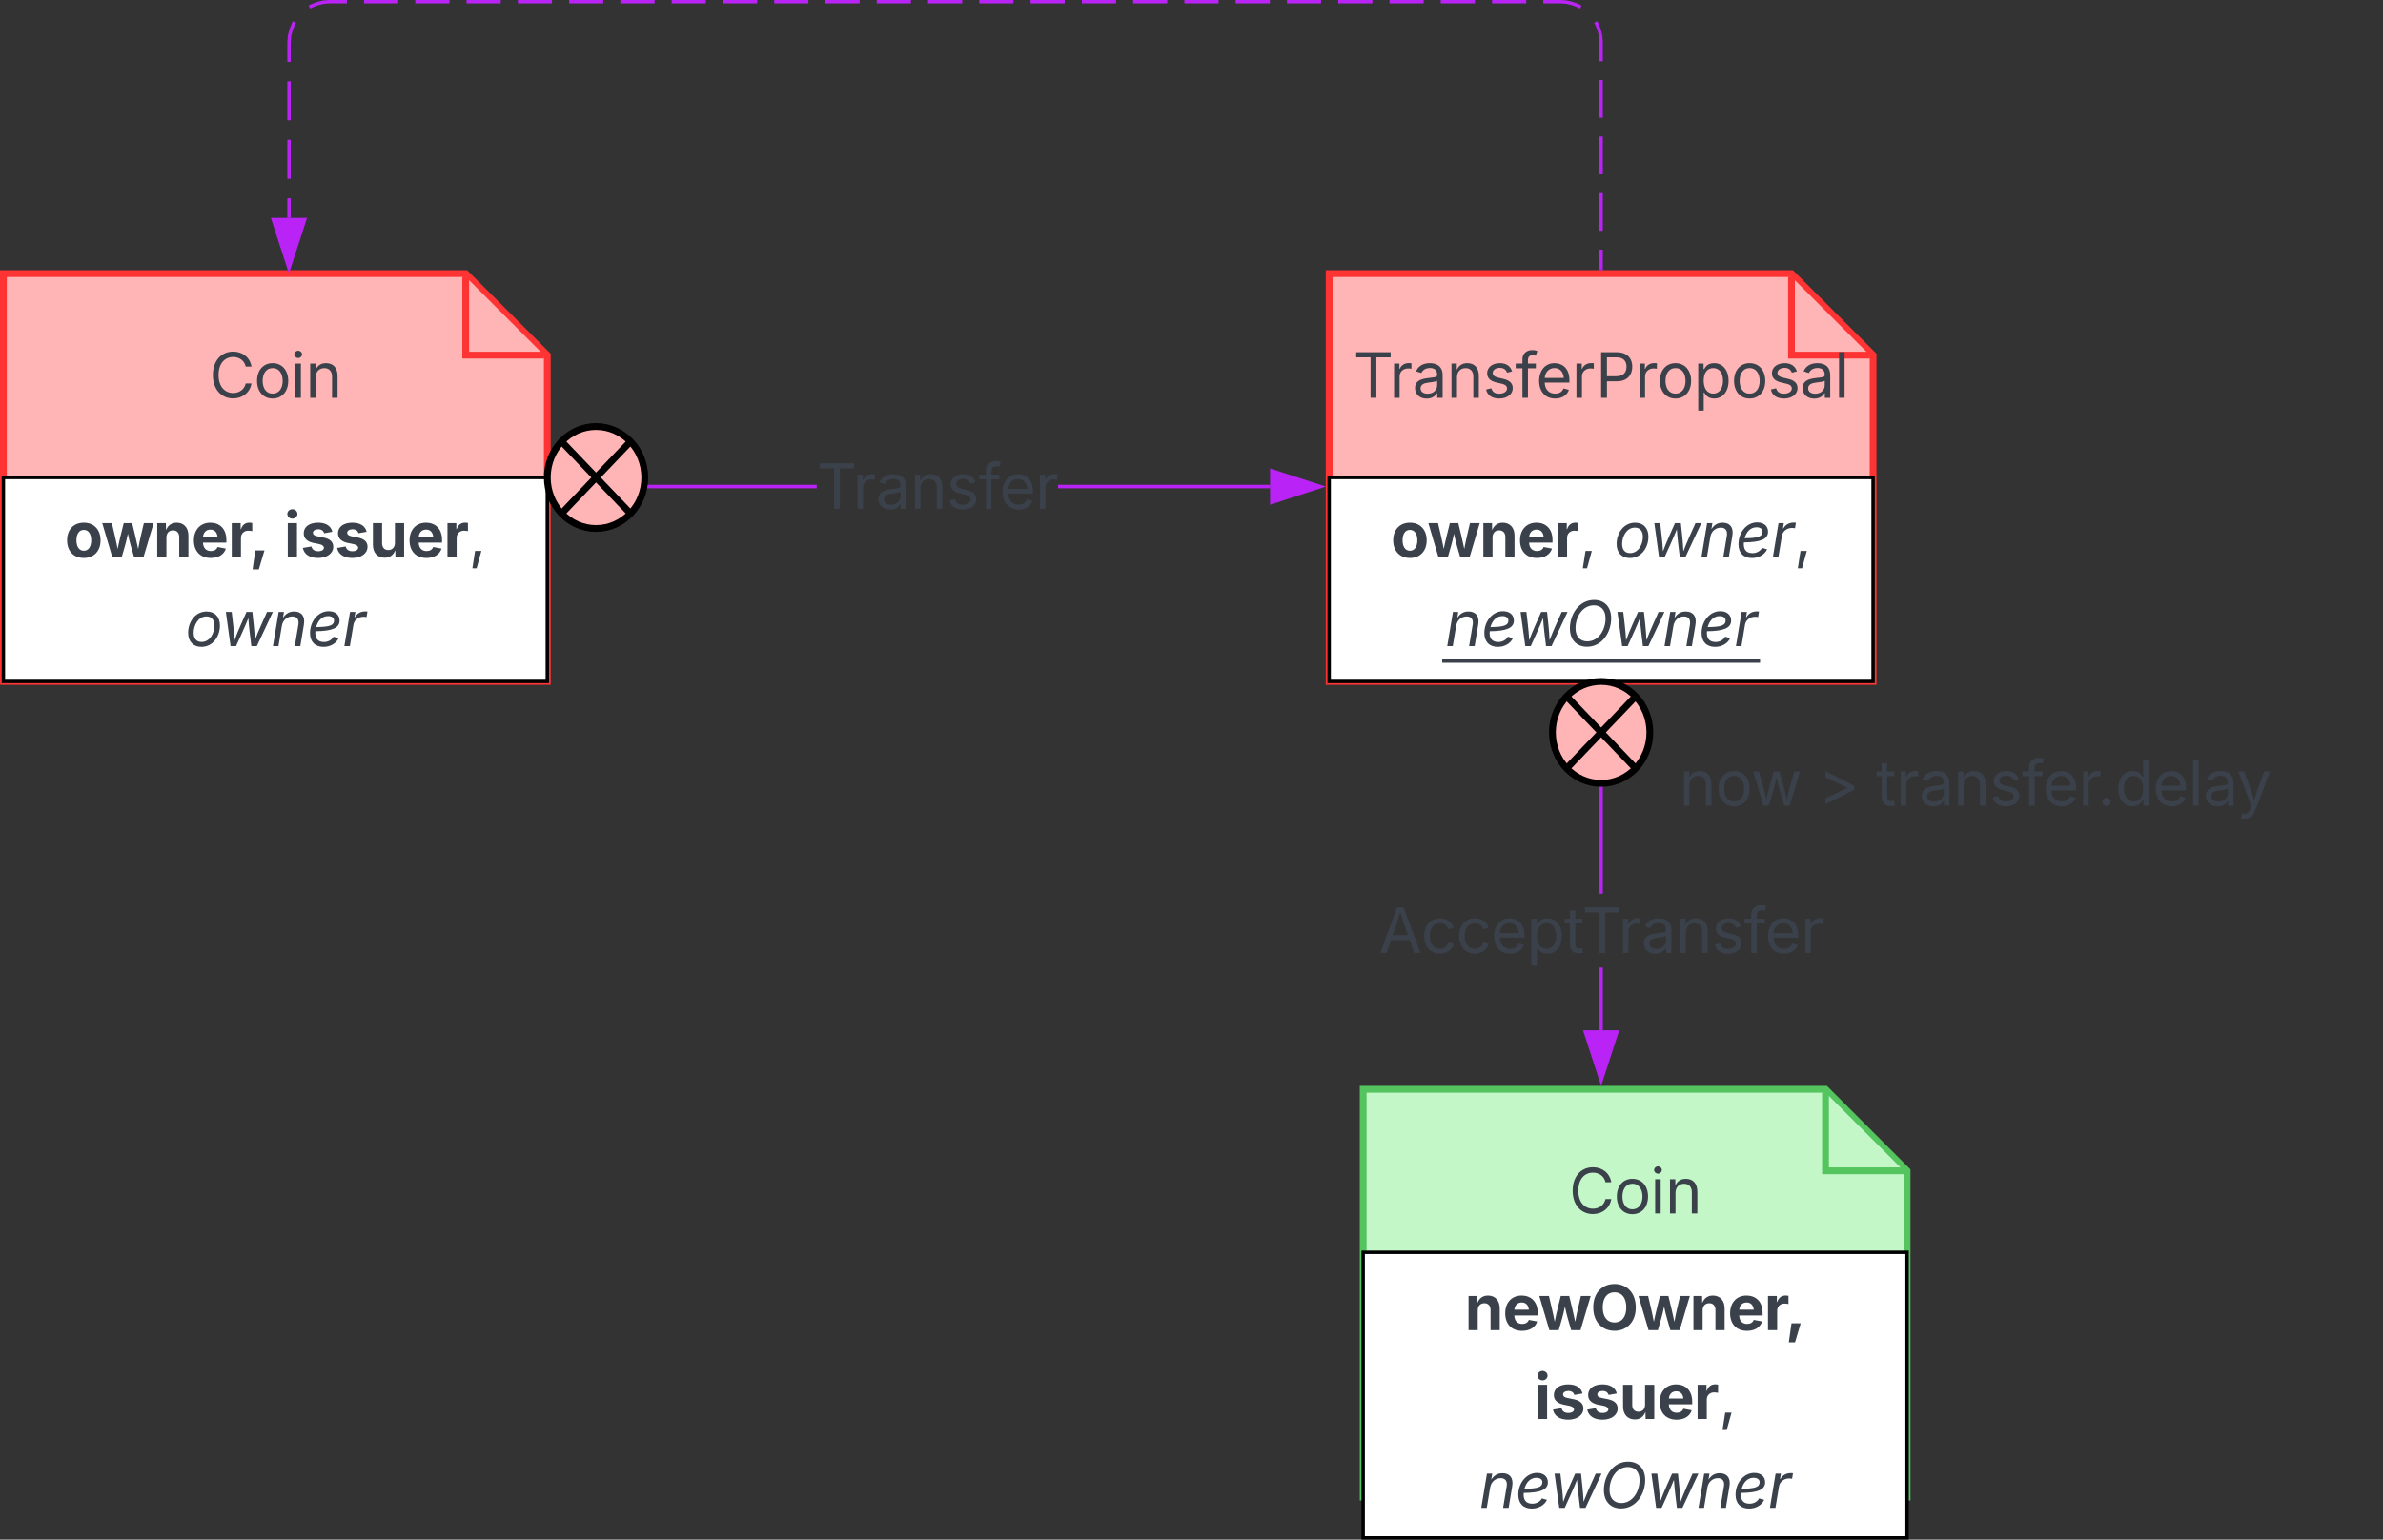 <svg xmlns="http://www.w3.org/2000/svg" xmlns:xlink="http://www.w3.org/1999/xlink" xmlns:lucid="lucid" width="701" height="453.02"><rect width="100%" height="100%" fill="#333333" stroke="none"/><g transform="translate(1701 1360.5)" lucid:page-tab-id="0_0"><path d="M-1460.76-1216.86H-1539v-.95h78.24zm133.38 0h-62.36v-.95h62.36z" stroke="#ba23f6" stroke-width=".05" fill="#ba23f6"/><path d="M-1539-1216.86h-.5v-.95h.5z" fill="#ba23f6"/><path stroke="#ba23f6" stroke-width=".05" fill="#ba23f6"/><path d="M-1312.62-1217.33l-14.26 4.63v-9.27z" fill="#ba23f6"/><path d="M-1311.08-1217.33l-16.28 5.3v-10.6zm-15.33 3.98l12.25-3.98-12.26-4z" stroke="#ba23f6" stroke-width=".05" fill="#ba23f6"/><use xlink:href="#a" transform="matrix(1,0,0,1,-1460.762,-1228.223) translate(0.005 17.438)"/><path d="M-1229.53-1057.38h-.94v-18.4h.94zm0-40.18h-.94V-1159h.94z" stroke="#ba23f6" stroke-width=".05" fill="#ba23f6"/><path d="M-1229.53-1159h-.94v-.5h.94z" fill="#ba23f6"/><path stroke="#ba23f6" stroke-width=".05" fill="#ba23f6"/><path d="M-1230-1042.62l-4.63-14.26h9.27z" fill="#ba23f6"/><path d="M-1230-1041.08l-5.3-16.28h10.6zm-3.98-15.33l3.98 12.25 3.98-12.26z" stroke="#ba23f6" stroke-width=".05" fill="#ba23f6"/><use xlink:href="#b" transform="matrix(1,0,0,1,-1295.404,-1097.556) translate(0.005 17.438)"/><path d="M-1240-1152a8 8 0 0 1 8-8h224a8 8 0 0 1 8 8v44a8 8 0 0 1-8 8h-224a8 8 0 0 1-8-8z" fill="none"/><use xlink:href="#c" transform="matrix(1,0,0,1,-1240,-1160) translate(32.962 36.548)"/><use xlink:href="#d" transform="matrix(1,0,0,1,-1240,-1160) translate(73.857 36.548)"/><use xlink:href="#e" transform="matrix(1,0,0,1,-1240,-1160) translate(90.829 36.548)"/><path d="M-1300-1040h136l24 24v96h-160z" stroke="#54c45e" stroke-width="2" fill="#c3f7c8"/><path d="M-1164-1039.05v23.05h23.05" stroke="#54c45e" stroke-width="2" fill="#c3f7c8"/><path d="M-1300-992.02h160V-908h-160z" stroke="#000" fill="#fff"/><use xlink:href="#f" transform="matrix(1,0,0,1,-1295,-987.025) translate(24.85 17.913)"/><use xlink:href="#g" transform="matrix(1,0,0,1,-1295,-987.025) translate(45.258 44.048)"/><use xlink:href="#h" transform="matrix(1,0,0,1,-1295,-987.025) translate(29.152 70.183)"/><path d="M-1300-1032a8 8 0 0 1 8-8h144a8 8 0 0 1 8 8v44a8 8 0 0 1-8 8h-144a8 8 0 0 1-8-8z" fill="none"/><use xlink:href="#i" transform="matrix(1,0,0,1,-1300,-1040) translate(60.532 36.548)"/><path d="M-1310-1280h136l24 24v96h-160z" stroke="#fe3434" stroke-width="2" fill="#ffb5b5"/><path d="M-1174-1279.05v23.05h23.05" stroke="#fe3434" stroke-width="2" fill="#ffb5b5"/><path d="M-1310-1220h160v60h-160z" stroke="#000" fill="#fff"/><use xlink:href="#j" transform="matrix(1,0,0,1,-1305,-1215) translate(13.107 18.48)"/><use xlink:href="#k" transform="matrix(1,0,0,1,-1305,-1215) translate(78.709 18.48)"/><use xlink:href="#l" transform="matrix(1,0,0,1,-1305,-1215) translate(29.152 44.615)"/><path d="M-1310-1272a8 8 0 0 1 8-8h144a8 8 0 0 1 8 8v44a8 8 0 0 1-8 8h-144a8 8 0 0 1-8-8z" fill="none"/><use xlink:href="#m" transform="matrix(1,0,0,1,-1310,-1280) translate(7.073 36.548)"/><path d="M-1700-1280h136l24 24v96h-160z" stroke="#fe3434" stroke-width="2" fill="#ffb5b5"/><path d="M-1564-1279.05v23.05h23.05" stroke="#fe3434" stroke-width="2" fill="#ffb5b5"/><path d="M-1700-1220h160v60h-160z" stroke="#000" fill="#fff"/><use xlink:href="#n" transform="matrix(1,0,0,1,-1695,-1215) translate(13.006 18.48)"/><use xlink:href="#g" transform="matrix(1,0,0,1,-1695,-1215) translate(77.509 18.48)"/><use xlink:href="#o" transform="matrix(1,0,0,1,-1695,-1215) translate(48.501 44.615)"/><path d="M-1700-1272a8 8 0 0 1 8-8h144a8 8 0 0 1 8 8v44a8 8 0 0 1-8 8h-144a8 8 0 0 1-8-8z" fill="none"/><g><use xlink:href="#i" transform="matrix(1,0,0,1,-1700,-1280) translate(60.532 36.548)"/></g><path d="M-1230-1281.5v-5.54m0-5.54v-11.1m0-5.53v-11.1m0-5.53v-11.1m0-5.53v-5.54l-.15-1.88-.44-1.83-.7-1.75-.34-.53m-4.38-4.38l-.53-.33-1.74-.7-1.82-.45-1.88-.15h-5.03m-5.03 0h-10.05m-5.04 0h-10.05m-5.02 0h-10.06m-5.03 0h-10.06m-5.03 0h-10.04m-5.03 0h-10.06m-5.03 0h-10.05m-5.04 0h-10.05m-5.02 0h-10.06m-5.03 0h-10.06m-5.03 0h-10.04m-5.03 0h-10.06m-5.03 0h-10.05m-5.04 0h-10.05m-5.02 0h-10.06m-5.03 0h-10.06m-5.03 0h-10.04m-5.03 0h-10.06m-5.03 0h-10.05m-5.04 0h-10.05m-5.02 0h-10.06m-5.03 0h-10.06m-5.03 0h-10.04m-5.03 0h-5.03l-1.88.15-1.83.44-1.75.7-.53.34m-4.38 4.38l-.33.53-.7 1.74-.45 1.82-.15 1.88v5.73m0 5.74v11.47m0 5.74v11.47m0 5.73v5.74" stroke="#ba23f6" fill="none"/><path d="M-1229.53-1281h-.94v-.5h.94z" stroke="#ba23f6" stroke-width=".05" fill="#ba23f6"/><path d="M-1616-1281.62l-4.63-14.26h9.27z" stroke="#ba23f6" fill="#ba23f6"/><path d="M-1511.33-1220c0 8.28-6.42 15-14.34 15-7.9 0-14.33-6.72-14.33-15 0-8.28 6.42-15 14.33-15 7.92 0 14.34 6.72 14.34 15zm-24.47-10.6l20.27 21.2m-20.27 0l20.27-21.2M-1215.67-1145c0 8.28-6.4 15-14.33 15-7.92 0-14.33-6.72-14.33-15 0-8.28 6.4-15 14.33-15 7.92 0 14.33 6.72 14.33 15zm-24.47-10.6l20.28 21.2m-20.28 0l20.28-21.2" stroke="#000" stroke-width="2" fill="#ffb5b5"/><defs><path fill="#3a414a" d="M98-1322v-168h1126v168H757V0H567v-1322H98" id="p"/><path fill="#3a414a" d="M158 0v-1118h174v172h12c41-113 157-188 290-188 26 0 70 2 91 3v181c-11-2-60-10-108-10-161 0-279 109-279 260V0H158" id="q"/><path fill="#3a414a" d="M471 26C259 26 90-98 90-318c0-256 228-303 435-329 202-27 287-16 287-108 0-139-79-219-234-219-161 0-248 86-283 164l-173-57c86-203 278-265 451-265 150 0 419 46 419 395V0H815v-152h-12C765-73 660 26 471 26zm31-159c199 0 310-134 310-271v-155c-30 35-226 55-295 64-131 17-246 59-246 186 0 116 97 176 231 176" id="r"/><path fill="#3a414a" d="M338-670V0H158v-1118h173l1 207c72-158 192-221 342-221 226 0 378 139 378 422V0H872v-695c0-172-96-275-252-275-161 0-282 109-282 300" id="s"/><path fill="#3a414a" d="M538 24C308 24 148-78 108-271l171-41c32 123 123 178 257 178 156 0 256-77 256-169 0-77-54-128-164-154l-186-44c-203-48-300-148-300-305 0-192 176-326 414-326 230 0 351 112 402 269l-163 42c-31-80-94-158-238-158-133 0-233 69-233 162 0 83 57 129 188 160l169 40c203 48 298 149 298 302 0 196-179 339-441 339" id="t"/><path fill="#3a414a" d="M678-1118v154H420V0H240v-964H20v-154h220v-149c0-194 155-293 318-293 85 0 141 18 168 30l-50 154c-19-6-47-17-97-17-111 0-159 58-159 166v109h258" id="u"/><path fill="#3a414a" d="M628 24c-324 0-524-230-524-574 0-343 198-582 503-582 237 0 487 146 487 559v75H286c9 234 145 362 343 362 132 0 231-58 273-172l174 48C1024-91 857 24 628 24zM287-650h624c-17-190-120-322-304-322-192 0-309 151-320 322" id="v"/><g id="a"><use transform="matrix(0.009,0,0,0.009,0,0)" xlink:href="#p"/><use transform="matrix(0.009,0,0,0.009,10.6,0)" xlink:href="#q"/><use transform="matrix(0.009,0,0,0.009,17.376,0)" xlink:href="#r"/><use transform="matrix(0.009,0,0,0.009,27.483,0)" xlink:href="#s"/><use transform="matrix(0.009,0,0,0.009,38.118,0)" xlink:href="#t"/><use transform="matrix(0.009,0,0,0.009,47.619,0)" xlink:href="#u"/><use transform="matrix(0.009,0,0,0.009,53.754,0)" xlink:href="#v"/><use transform="matrix(0.009,0,0,0.009,64.248,0)" xlink:href="#q"/></g><path fill="#3a414a" d="M52 0l541-1490h220L1361 0h-200l-149-416H398L254 0H52zm404-582h497c-103-290-145-390-251-756-108 377-145 460-246 756" id="w"/><path fill="#3a414a" d="M613 24c-304 0-509-231-509-576 0-350 205-580 509-580 216 0 392 114 453 309l-173 49c-33-115-133-197-280-197-223 0-326 196-326 419 0 220 103 415 326 415 150 0 252-85 285-206l172 49C1010-95 832 24 613 24" id="x"/><path fill="#3a414a" d="M158 418v-1536h174v179h20c37-59 106-193 324-193 279 0 474 222 474 576 0 356-194 580-473 580-213 0-288-135-325-197h-14v591H158zm492-555c209 0 317-186 317-421 0-232-105-413-317-413-206 0-314 166-314 413 0 249 111 421 314 421" id="y"/><path fill="#3a414a" d="M598-1118v154H368v674c0 100 37 144 132 144 23 0 62-6 92-12L629-6c-37 13-88 20-134 20-193 0-307-107-307-290v-688H20v-154h168v-266h180v266h230" id="z"/><g id="b"><use transform="matrix(0.009,0,0,0.009,0,0)" xlink:href="#w"/><use transform="matrix(0.009,0,0,0.009,12.419,0)" xlink:href="#x"/><use transform="matrix(0.009,0,0,0.009,22.702,0)" xlink:href="#x"/><use transform="matrix(0.009,0,0,0.009,32.985,0)" xlink:href="#v"/><use transform="matrix(0.009,0,0,0.009,43.479,0)" xlink:href="#y"/><use transform="matrix(0.009,0,0,0.009,54.501,0)" xlink:href="#z"/><use transform="matrix(0.009,0,0,0.009,59.783,0)" xlink:href="#p"/><use transform="matrix(0.009,0,0,0.009,70.383,0)" xlink:href="#q"/><use transform="matrix(0.009,0,0,0.009,77.159,0)" xlink:href="#r"/><use transform="matrix(0.009,0,0,0.009,87.267,0)" xlink:href="#s"/><use transform="matrix(0.009,0,0,0.009,97.901,0)" xlink:href="#t"/><use transform="matrix(0.009,0,0,0.009,107.402,0)" xlink:href="#u"/><use transform="matrix(0.009,0,0,0.009,113.537,0)" xlink:href="#v"/><use transform="matrix(0.009,0,0,0.009,124.031,0)" xlink:href="#q"/></g><path fill="#3a414a" d="M613 24c-304 0-509-231-509-576 0-350 205-580 509-580 305 0 511 230 511 580 0 345-206 576-511 576zm0-161c226 0 329-195 329-415 0-222-103-419-329-419-223 0-326 196-326 419 0 220 103 415 326 415" id="A"/><path fill="#3a414a" d="M409 0L70-1118h191c89 329 165 560 243 925 75-353 154-601 240-925h192c85 325 161 564 235 922 77-354 157-598 244-922h191L1267 0h-179c-86-307-176-590-250-913C763-588 675-308 588 0H409" id="B"/><g id="c"><use transform="matrix(0.009,0,0,0.009,0,0)" xlink:href="#s"/><use transform="matrix(0.009,0,0,0.009,10.635,0)" xlink:href="#A"/><use transform="matrix(0.009,0,0,0.009,21.103,0)" xlink:href="#B"/></g><path fill="#3a414a" d="M1181-520L237-44v-194l712-338v-12L237-926v-196l944 476v126" id="C"/><use transform="matrix(0.009,0,0,0.009,0,0)" xlink:href="#C" id="d"/><path fill="#3a414a" d="M295 13c-75 0-135-60-135-135s60-135 135-135 135 60 135 135S370 13 295 13" id="D"/><path fill="#3a414a" d="M577 24c-279 0-473-224-473-580 0-354 195-576 474-576 218 0 287 134 324 193h14v-551h180V0H922v-173h-20C865-111 790 24 577 24zm27-161c203 0 314-172 314-421 0-247-108-413-314-413-212 0-317 181-317 413 0 235 108 421 317 421" id="E"/><path fill="#3a414a" d="M338-1490V0H158v-1490h180" id="F"/><path fill="#3a414a" d="M140 405l46-156c120 36 205 19 263-150l32-93L54-1118h197c107 313 237 620 324 950 87-331 219-637 326-950h196L606 167c-68 178-176 259-334 259-64 0-113-12-132-21" id="G"/><g id="e"><use transform="matrix(0.009,0,0,0.009,0,0)" xlink:href="#z"/><use transform="matrix(0.009,0,0,0.009,5.889,0)" xlink:href="#q"/><use transform="matrix(0.009,0,0,0.009,12.665,0)" xlink:href="#r"/><use transform="matrix(0.009,0,0,0.009,22.772,0)" xlink:href="#s"/><use transform="matrix(0.009,0,0,0.009,33.407,0)" xlink:href="#t"/><use transform="matrix(0.009,0,0,0.009,42.908,0)" xlink:href="#u"/><use transform="matrix(0.009,0,0,0.009,49.043,0)" xlink:href="#v"/><use transform="matrix(0.009,0,0,0.009,59.537,0)" xlink:href="#q"/><use transform="matrix(0.009,0,0,0.009,65.188,0)" xlink:href="#D"/><use transform="matrix(0.009,0,0,0.009,70.374,0)" xlink:href="#E"/><use transform="matrix(0.009,0,0,0.009,81.396,0)" xlink:href="#v"/><use transform="matrix(0.009,0,0,0.009,91.89,0)" xlink:href="#F"/><use transform="matrix(0.009,0,0,0.009,96.249,0)" xlink:href="#r"/><use transform="matrix(0.009,0,0,0.009,106.093,0)" xlink:href="#G"/></g><path fill="#3a414a" d="M428-647V0H128v-1118h283l4 231c63-156 176-245 348-245 232 0 384 159 384 421V0H847v-659c0-139-76-222-202-222-128 0-217 86-217 234" id="H"/><path fill="#3a414a" d="M633 22C291 22 81-200 81-553c0-345 210-579 537-579 292 0 525 185 525 567v84H378c7 183 109 277 260 277 105 0 184-46 216-132l272 51C1071-99 893 22 633 22zM380-669h474c-15-146-94-237-233-237-143 0-229 99-241 237" id="I"/><path fill="#3a414a" d="M361 0L31-1118h315c68 295 127 523 188 845 63-317 128-551 199-845h276c71 296 131 525 196 846 57-321 119-552 186-846h319L1378 0h-305c-73-261-148-486-204-771C813-484 740-261 666 0H361" id="J"/><path fill="#3a414a" d="M789 20C394 20 94-260 94-744c0-487 300-766 695-766s695 279 695 766c0 485-300 764-695 764zm0-271c231 0 385-174 385-493 0-321-154-495-385-495s-385 175-385 495c0 319 154 493 385 493" id="K"/><path fill="#3a414a" d="M128 0v-1118h290v195h12c54-169 184-238 367-200v268c-27-8-86-15-130-15-138 0-239 95-239 234V0H128" id="L"/><path fill="#3a414a" d="M119 395l88-620h300L323 395H119" id="M"/><g id="f"><use transform="matrix(0.009,0,0,0.009,0,0)" xlink:href="#H"/><use transform="matrix(0.009,0,0,0.009,11.206,0)" xlink:href="#I"/><use transform="matrix(0.009,0,0,0.009,21.683,0)" xlink:href="#J"/><use transform="matrix(0.009,0,0,0.009,36.984,0)" xlink:href="#K"/><use transform="matrix(0.009,0,0,0.009,50.854,0)" xlink:href="#J"/><use transform="matrix(0.009,0,0,0.009,66.155,0)" xlink:href="#H"/><use transform="matrix(0.009,0,0,0.009,77.361,0)" xlink:href="#I"/><use transform="matrix(0.009,0,0,0.009,88.084,0)" xlink:href="#L"/><use transform="matrix(0.009,0,0,0.009,94.289,0)" xlink:href="#M"/></g><path fill="#3a414a" d="M128 0v-1118h300V0H128zm150-1264c-91 0-165-68-165-154 0-85 74-154 165-154 90 0 165 69 165 154 0 86-75 154-165 154" id="N"/><path fill="#3a414a" d="M572 22C302 22 117-98 78-306l279-48c29 105 101 156 224 156 114 0 185-48 185-115 0-118-228-130-337-155-215-49-322-150-322-317 0-215 187-347 470-347 265 0 424 116 466 298l-266 47c-24-76-87-130-196-130-98 0-174 46-174 113 0 56 38 95 144 117l201 40c216 44 320 143 320 302 0 220-207 367-500 367" id="O"/><path fill="#3a414a" d="M513 14c-232 0-385-159-385-421v-711h300v659c0 139 76 222 202 222 127 0 217-86 217-234v-647h301V0H864l-4-232C797-74 683 14 513 14" id="P"/><path fill="#3a414a" d="M128 359l88-567h206L266 359H128" id="Q"/><g id="g"><use transform="matrix(0.009,0,0,0.009,0,0)" xlink:href="#N"/><use transform="matrix(0.009,0,0,0.009,4.878,0)" xlink:href="#O"/><use transform="matrix(0.009,0,0,0.009,14.959,0)" xlink:href="#O"/><use transform="matrix(0.009,0,0,0.009,25.04,0)" xlink:href="#P"/><use transform="matrix(0.009,0,0,0.009,36.246,0)" xlink:href="#I"/><use transform="matrix(0.009,0,0,0.009,46.969,0)" xlink:href="#L"/><use transform="matrix(0.009,0,0,0.009,54.299,0)" xlink:href="#Q"/></g><path fill="#3a414a" d="M356-664L245 0H65l186-1118h173l-32 197c96-152 219-211 366-211 232 0 366 145 319 428L960 0H779l117-701c29-174-48-269-198-269-165 0-310 115-342 306" id="R"/><path fill="#3a414a" d="M535 24C259 24 94-144 94-427c0-392 272-715 610-715 216 0 356 119 356 305 0 244-237 344-790 350-18 199 49 349 276 352 142 0 260-66 317-173l167 47C947-85 756 24 535 24zM294-623c447-4 586-57 586-218 0-85-78-141-194-141-220 0-342 177-392 359" id="S"/><path fill="#3a414a" d="M317 0L163-1118h191c34 329 72 559 91 925 130-352 253-602 392-925h192c32 328 66 558 83 922 132-350 256-600 396-922h191L1175 0H996c-36-314-76-577-98-915C766-585 635-312 496 0H317" id="T"/><path fill="#3a414a" d="M699 20c-338 0-560-226-560-600 0-472 307-930 791-930 337 0 558 226 558 599 0 474-306 931-789 931zm7-176c374 0 598-379 598-750 0-280-157-428-381-428-373 0-600 379-600 749 0 280 158 429 383 429" id="U"/><path fill="#3a414a" d="M66 0l185-1118h174l-28 172h12c78-136 219-209 411-185l-30 181c-211-47-398 67-428 250L246 0H66" id="V"/><g id="h"><use transform="matrix(0.009,0,0,0.009,0,0)" xlink:href="#R"/><use transform="matrix(0.009,0,0,0.009,10.644,0)" xlink:href="#S"/><use transform="matrix(0.009,0,0,0.009,20.681,0)" xlink:href="#T"/><use transform="matrix(0.009,0,0,0.009,35.411,0)" xlink:href="#U"/><use transform="matrix(0.009,0,0,0.009,49.175,0)" xlink:href="#T"/><use transform="matrix(0.009,0,0,0.009,63.905,0)" xlink:href="#R"/><use transform="matrix(0.009,0,0,0.009,74.549,0)" xlink:href="#S"/><use transform="matrix(0.009,0,0,0.009,84.911,0)" xlink:href="#V"/></g><path fill="#3a414a" d="M783 20c-382 0-661-292-661-764 0-473 279-766 661-766 302 0 548 182 601 489h-190c-42-204-217-313-411-313-268 0-476 208-476 590 0 381 209 588 476 588 195 0 369-110 411-313h190c-52 303-296 489-601 489" id="W"/><path fill="#3a414a" d="M158 0v-1118h180V0H158zm91-1301c-68 0-125-53-125-119s57-119 125-119c69 0 126 53 126 119s-57 119-126 119" id="X"/><g id="i"><use transform="matrix(0.009,0,0,0.009,0,0)" xlink:href="#W"/><use transform="matrix(0.009,0,0,0.009,13.148,0)" xlink:href="#A"/><use transform="matrix(0.009,0,0,0.009,23.941,0)" xlink:href="#X"/><use transform="matrix(0.009,0,0,0.009,28.301,0)" xlink:href="#s"/></g><path fill="#3a414a" d="M628 22C291 22 81-210 81-554c0-346 210-578 547-578 336 0 547 232 547 578 0 344-211 576-547 576zm0-236c160 0 242-146 242-341 0-197-82-341-242-341S387-753 387-555c0 195 81 341 241 341" id="Y"/><g id="j"><use transform="matrix(0.009,0,0,0.009,0,0)" xlink:href="#Y"/><use transform="matrix(0.009,0,0,0.009,10.793,0)" xlink:href="#J"/><use transform="matrix(0.009,0,0,0.009,26.095,0)" xlink:href="#H"/><use transform="matrix(0.009,0,0,0.009,37.301,0)" xlink:href="#I"/><use transform="matrix(0.009,0,0,0.009,48.023,0)" xlink:href="#L"/><use transform="matrix(0.009,0,0,0.009,55.354,0)" xlink:href="#Q"/></g><path fill="#3a414a" d="M528 24C258 24 94-156 94-433c0-355 229-699 603-699 270 0 436 178 436 458 0 359-234 698-605 698zm4-161c275 0 420-287 420-533 0-170-77-301-260-301-271 0-418 288-418 536 0 168 77 298 258 298" id="Z"/><g id="k"><use transform="matrix(0.009,0,0,0.009,0,0)" xlink:href="#Z"/><use transform="matrix(0.009,0,0,0.009,10.477,0)" xlink:href="#T"/><use transform="matrix(0.009,0,0,0.009,25.207,0)" xlink:href="#R"/><use transform="matrix(0.009,0,0,0.009,35.851,0)" xlink:href="#S"/><use transform="matrix(0.009,0,0,0.009,46.213,0)" xlink:href="#V"/><use transform="matrix(0.009,0,0,0.009,52.998,0)" xlink:href="#Q"/></g><g id="l"><use transform="matrix(0.009,0,0,0.009,0,0)" xlink:href="#R"/><use transform="matrix(0.009,0,0,0.009,10.644,0)" xlink:href="#S"/><use transform="matrix(0.009,0,0,0.009,20.681,0)" xlink:href="#T"/><use transform="matrix(0.009,0,0,0.009,35.411,0)" xlink:href="#U"/><use transform="matrix(0.009,0,0,0.009,49.175,0)" xlink:href="#T"/><use transform="matrix(0.009,0,0,0.009,63.905,0)" xlink:href="#R"/><use transform="matrix(0.009,0,0,0.009,74.549,0)" xlink:href="#S"/><use transform="matrix(0.009,0,0,0.009,84.911,0)" xlink:href="#V"/><path fill="#3a414a" d="M-.9 3.67h93.5V4.9H-.9z"/></g><path fill="#3a414a" d="M180 0v-1490h510c348 0 508 209 508 474 0 266-160 477-507 477H370V0H180zm190-706h312c236 0 327-133 327-310 0-176-91-307-329-307H370v617" id="aa"/><g id="m"><use transform="matrix(0.009,0,0,0.009,0,0)" xlink:href="#p"/><use transform="matrix(0.009,0,0,0.009,10.6,0)" xlink:href="#q"/><use transform="matrix(0.009,0,0,0.009,17.376,0)" xlink:href="#r"/><use transform="matrix(0.009,0,0,0.009,27.483,0)" xlink:href="#s"/><use transform="matrix(0.009,0,0,0.009,38.118,0)" xlink:href="#t"/><use transform="matrix(0.009,0,0,0.009,47.619,0)" xlink:href="#u"/><use transform="matrix(0.009,0,0,0.009,53.754,0)" xlink:href="#v"/><use transform="matrix(0.009,0,0,0.009,64.248,0)" xlink:href="#q"/><use transform="matrix(0.009,0,0,0.009,71.306,0)" xlink:href="#aa"/><use transform="matrix(0.009,0,0,0.009,82.802,0)" xlink:href="#q"/><use transform="matrix(0.009,0,0,0.009,89.279,0)" xlink:href="#A"/><use transform="matrix(0.009,0,0,0.009,100.072,0)" xlink:href="#y"/><use transform="matrix(0.009,0,0,0.009,111.094,0)" xlink:href="#A"/><use transform="matrix(0.009,0,0,0.009,121.887,0)" xlink:href="#t"/><use transform="matrix(0.009,0,0,0.009,131.388,0)" xlink:href="#r"/><use transform="matrix(0.009,0,0,0.009,141.495,0)" xlink:href="#F"/></g><g id="n"><use transform="matrix(0.009,0,0,0.009,0,0)" xlink:href="#Y"/><use transform="matrix(0.009,0,0,0.009,10.793,0)" xlink:href="#J"/><use transform="matrix(0.009,0,0,0.009,26.095,0)" xlink:href="#H"/><use transform="matrix(0.009,0,0,0.009,37.301,0)" xlink:href="#I"/><use transform="matrix(0.009,0,0,0.009,48.023,0)" xlink:href="#L"/><use transform="matrix(0.009,0,0,0.009,54.229,0)" xlink:href="#M"/></g><g id="o"><use transform="matrix(0.009,0,0,0.009,0,0)" xlink:href="#Z"/><use transform="matrix(0.009,0,0,0.009,10.477,0)" xlink:href="#T"/><use transform="matrix(0.009,0,0,0.009,25.207,0)" xlink:href="#R"/><use transform="matrix(0.009,0,0,0.009,35.851,0)" xlink:href="#S"/><use transform="matrix(0.009,0,0,0.009,46.213,0)" xlink:href="#V"/></g></defs></g></svg>